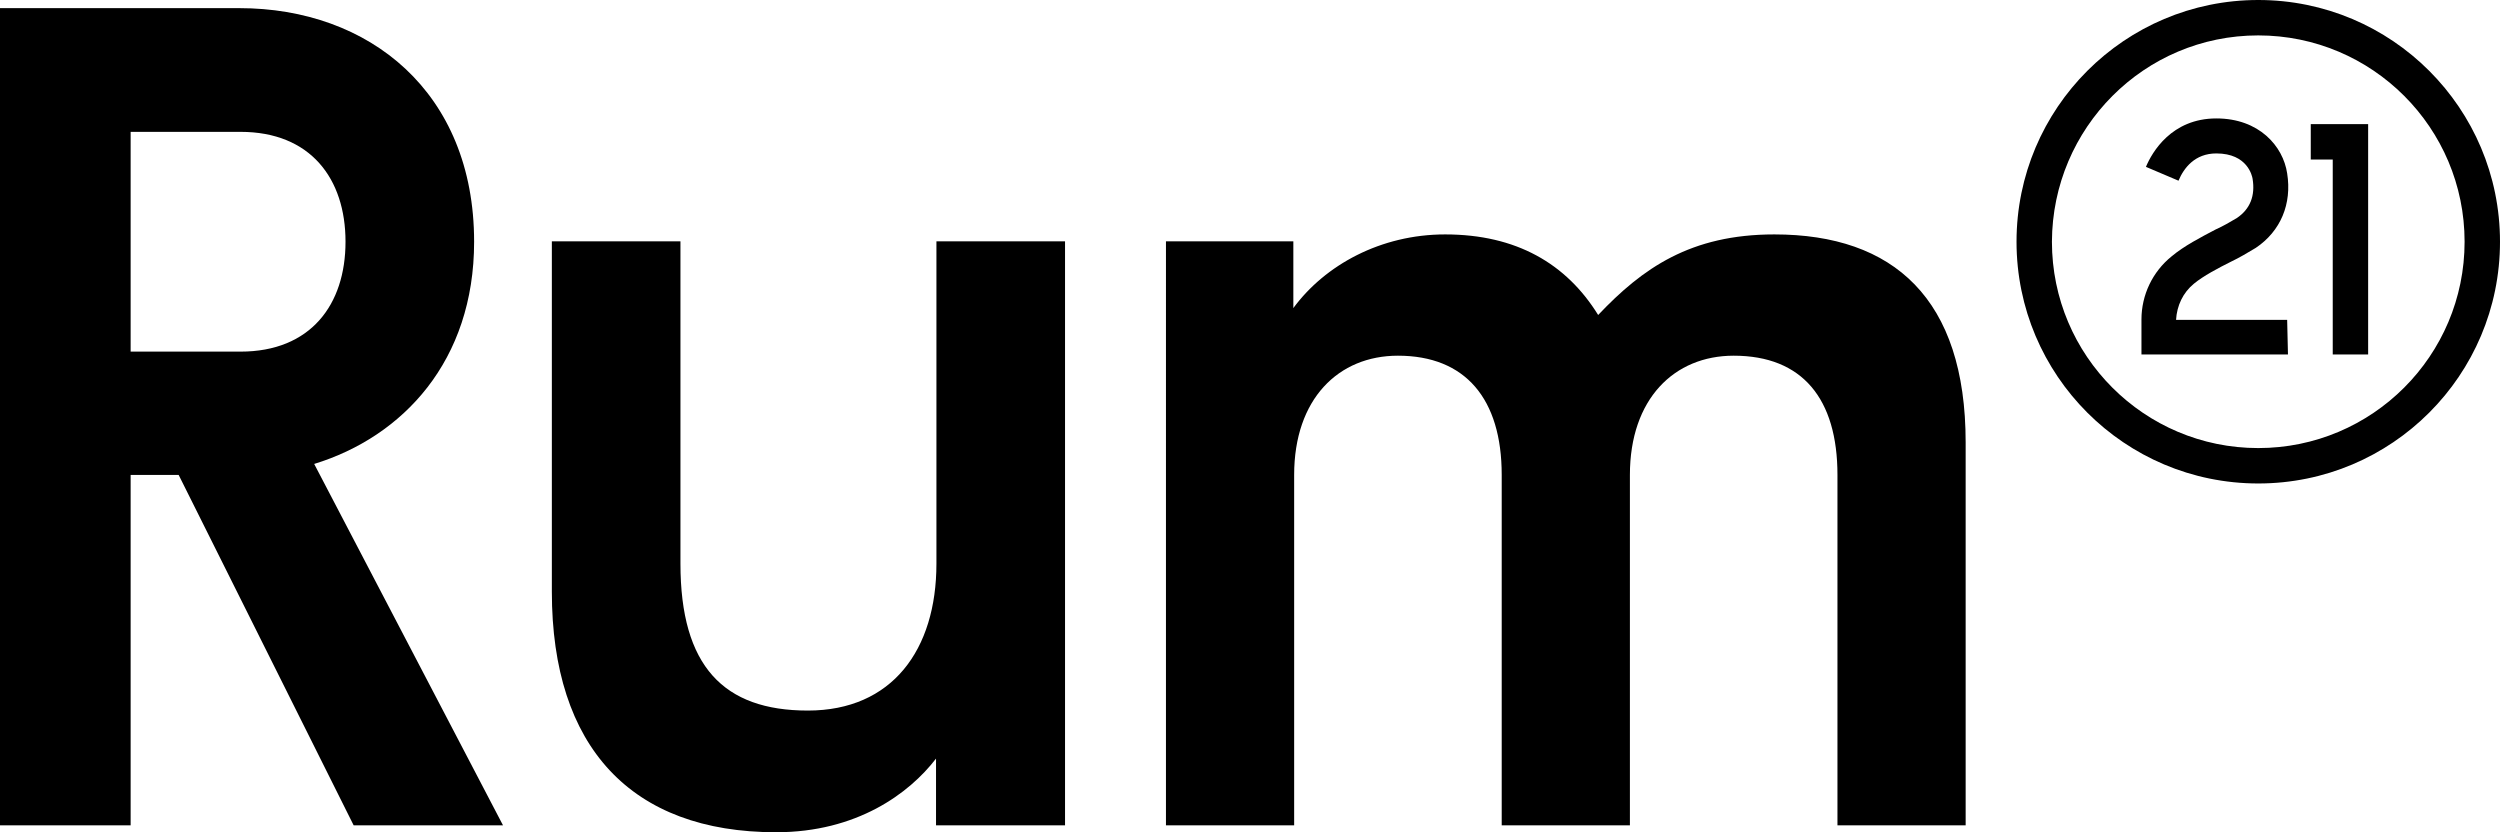 <?xml version="1.0" encoding="utf-8"?>
<svg xmlns="http://www.w3.org/2000/svg" id="Lager_1" style="enable-background:new 0 0 614.3 204.5;" version="1.1" viewBox="0 0 614.3 204.5" x="0px" y="0px">
<title>Asset 1</title>
<g id="Layer_2">
	<g id="Layer_1-2">
		<path d="M261.6,202.8H230v-16.4c-6.6,8.6-19.5,18.1-39.3,18.1c-35.6,0-55.1-20.9-55.1-59.1V59.3h31.6v79.2&#xD;&#xA;			c0,25.2,10.6,36.1,31.3,36.1s31.6-14.9,31.6-36.1V59.3h31.6V202.8z"/>
		<path d="M286.3,59.3h31.5v16.4c7.8-10.6,21.5-18.1,37.3-18.1c17.5,0,29.8,7.2,37.6,19.8c10.9-11.5,22.7-19.8,43.3-19.8&#xD;&#xA;			c29.3,0,47,15.8,47,51.1v94.1h-31.5v-86.1c0-18.7-8.6-29.3-25.5-29.3c-14.6,0-25.5,10.6-25.5,29.3v86.1h-31.5v-86.1&#xD;&#xA;			c0-18.7-8.9-29.3-25.5-29.3c-14.6,0-25.5,10.6-25.5,29.3v86.1h-31.5V59.3z"/>
		<path d="M123.6,202.8L77.2,114c21.8-6.7,39.3-25.3,39.3-54.6C116.5,22.6,90.7,2,58.8,2H0v200.8h32.1v-86.1h11.8l43,86.1H123.6z&#xD;&#xA;			 M32.1,32.4h27c17.2,0,25.8,11.5,25.8,27s-8.6,27-25.8,27h-27L32.1,32.4z"/>
		<path d="M562.2,87.1h-36v-8.6c0-6,2.7-11.7,7.4-15.5c3.1-2.6,7.2-4.7,10.8-6.6c1.8-0.8,3.5-1.8,5.2-2.8c3.3-2.2,4.6-5.5,3.9-9.7&#xD;&#xA;			c-0.1-0.6-1.2-6.2-8.9-6.2c-5.3,0-8,3.6-9.3,6.7l-8-3.4c1.5-3.6,6.3-11.9,17.3-11.9c10.5,0,16.4,6.8,17.4,13.5&#xD;&#xA;			c1.2,7.5-1.6,14.2-7.7,18.3c-2,1.2-4,2.4-6.1,3.4c-3.2,1.6-6.8,3.5-9.1,5.4c-2.7,2.2-4.2,5.4-4.4,8.9h27.3L562.2,87.1z"/>
		<polygon points="581.9,87.1 573.2,87.1 573.2,39.2 567.8,39.2 567.8,30.5 581.9,30.5"/>
		<path d="M554.9,8.7c28,0,50.7,22.7,50.7,50.7c0,28-22.7,50.7-50.7,50.7c-28,0-50.7-22.7-50.7-50.7c0,0,0,0,0,0&#xD;&#xA;			C504.3,31.4,526.9,8.7,554.9,8.7 M554.9,0c-32.8,0-59.4,26.6-59.4,59.4s26.6,59.4,59.4,59.4s59.4-26.6,59.4-59.4l0,0&#xD;&#xA;			C614.3,26.6,587.7,0,554.9,0z"/>
	</g>
</g>
</svg>